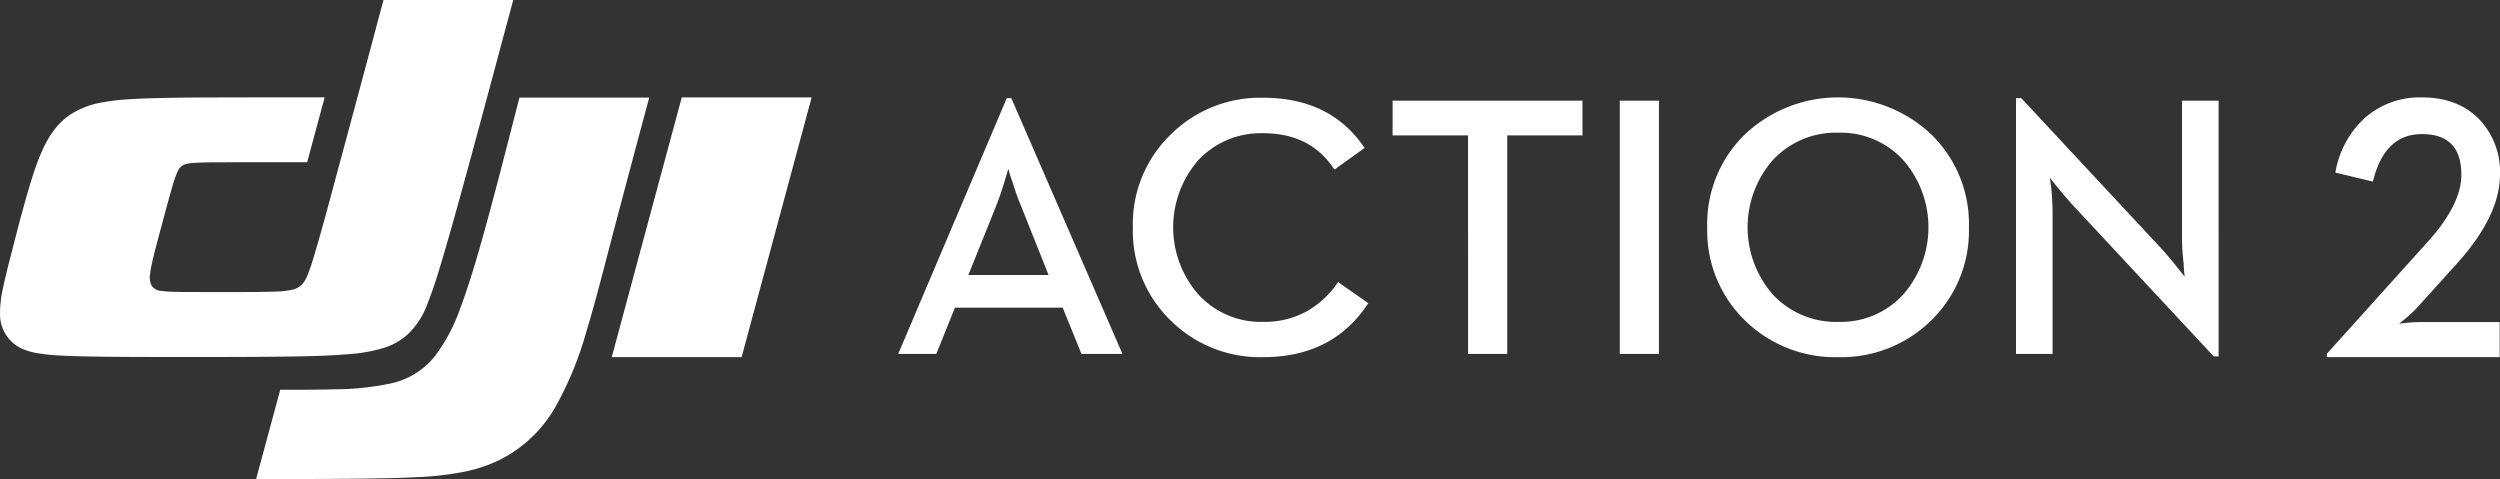 <svg xmlns="http://www.w3.org/2000/svg" width="448.225" height="85.884" viewBox="0 0 448.225 85.884"><rect x="0" y="0" width="448.225" height="85.884" fill="#333333" stroke="none"/><g id="dji_action_logo_kopia" data-name="dji action logo kopia" transform="translate(-0.081)"><path id="Path_2" data-name="Path 2" d="M92.1,0c-2.445,9.081-4.87,18.182-7.335,27.263-1.727,6.326-3.435,12.652-5.3,18.939-.815,2.736-1.63,5.472-2.7,8.13a14.2,14.2,0,0,1-3.59,5.627,11.671,11.671,0,0,1-4.444,2.464,29.155,29.155,0,0,1-6.578,1.106c-3.221.272-6.423.33-9.644.388-7.393.116-20.84.1-28.253.078-2.658-.019-5.317-.019-7.975-.078-1.921-.039-3.861-.078-5.783-.194A31.556,31.556,0,0,1,6.682,63.3a11.5,11.5,0,0,1-2.5-.718A6.735,6.735,0,0,1,.085,56.253a20.387,20.387,0,0,1,.563-4.735c.466-2.212,1.028-4.4,1.611-6.6C3.325,40.71,5.3,32.987,6.857,28.913c1.222-3.182,2.814-6.365,5.86-8.383A15.125,15.125,0,0,1,18.189,18.4a37.445,37.445,0,0,1,4.4-.563c2.484-.175,4.968-.233,7.451-.291,3.532-.058,7.063-.078,10.614-.078q8.819-.029,17.639-.019L55.154,29.087c-5.239,0-10.478-.019-15.718.019-1.533,0-3.066,0-4.579.1a6.332,6.332,0,0,0-1.591.252,2.218,2.218,0,0,0-1.339,1.3,18.142,18.142,0,0,0-.99,2.833q-.64,2.212-1.222,4.424c-.621,2.27-1.242,4.56-1.824,6.83-.213.854-.427,1.688-.6,2.542a14.625,14.625,0,0,0-.31,1.8,3.306,3.306,0,0,0,.33,2.1,2.326,2.326,0,0,0,1.746.873,16.954,16.954,0,0,0,2.212.155c1.2.039,2.406.039,3.629.039q4.948.029,9.9,0c1.514,0,3.046-.019,4.56-.078a15.2,15.2,0,0,0,3.1-.33,3.32,3.32,0,0,0,1.921-1.125,5.72,5.72,0,0,0,.815-1.417,39.592,39.592,0,0,0,1.3-3.881c1.494-5.026,2.833-10.09,4.191-15.155Q64.789,15.2,68.834,0H92.1Zm53.5,17.464-12.555,46.57H109.758l12.555-46.57Zm-29.107,0q-3.784,14.029-7.471,28.078c-1.222,4.676-2.426,9.372-3.842,14.01a61.011,61.011,0,0,1-5.511,13.389,23.677,23.677,0,0,1-10.478,9.741A27.082,27.082,0,0,1,83.5,84.545a53.825,53.825,0,0,1-8.46.99c-5.026.291-14.107.33-21.442.349H46l4.327-16.009c3.26,0,6.539.019,9.8-.078a49.626,49.626,0,0,0,9.722-.99,13.859,13.859,0,0,0,8.208-4.948,31.51,31.51,0,0,0,4.56-8.635c2.057-5.414,4.172-13.176,5.666-18.745,1.688-6.306,3.3-12.652,4.929-18.977h23.285Z" fill="#fff" fill-rule="evenodd"></path><path id="Path_3" data-name="Path 3" d="M1065.86,136.435h.873V90.582h-6.559v24.973a39.9,39.9,0,0,0,.291,4.211,7.581,7.581,0,0,0,.058.951,4.969,4.969,0,0,0,.058.757l.058.66-1.475-1.863c-1.126-1.4-2.037-2.464-2.736-3.221l-25.07-26.914h-.951v45.853h6.559V110.957c0-1.145-.058-2.6-.194-4.327l-.291-2.212,1.475,1.824c1.125,1.378,2.076,2.464,2.814,3.26Zm-67.314-6.19a15.434,15.434,0,0,1-11.72-4.89,18.311,18.311,0,0,1,0-24.139,15.463,15.463,0,0,1,11.72-4.89,15.166,15.166,0,0,1,11.623,4.89,18.311,18.311,0,0,1,0,24.139A15.137,15.137,0,0,1,998.546,130.245Zm0,6.326a22.973,22.973,0,0,0,16.591-6.52,22.411,22.411,0,0,0,6.83-16.746,22.351,22.351,0,0,0-6.83-16.746,24.361,24.361,0,0,0-33.259,0,22.351,22.351,0,0,0-6.83,16.746,22.411,22.411,0,0,0,6.83,16.746A23.123,23.123,0,0,0,998.546,136.57Zm-39.177-.582h7.024V90.582h-7.024Zm-27.2,0h7.024V96.811h13.486V90.582H918.639v6.229h13.525Zm-36.732.582q12.516,0,18.842-9.683l-5.414-3.784a16.746,16.746,0,0,1-5.491,5.181,15.679,15.679,0,0,1-7.936,1.96,15.211,15.211,0,0,1-11.6-4.89,18.311,18.311,0,0,1,0-24.139,15.308,15.308,0,0,1,11.6-4.793q8.557,0,12.768,6.52l5.414-3.881q-6.054-8.994-18.182-9A22.728,22.728,0,0,0,878.9,96.617a22.281,22.281,0,0,0-6.83,16.688,22.411,22.411,0,0,0,6.83,16.746A22.774,22.774,0,0,0,895.432,136.57Zm-52.857-14.728,4.967-12.361c.427-1.067.931-2.484,1.475-4.269l.718-2.406a25.28,25.28,0,0,0,.815,2.542,39.64,39.64,0,0,0,1.475,4.133l4.929,12.361ZM830,135.988h6.83l3.338-8.286h19.327l3.357,8.286h7.354L850.278,90.136h-.815Z" transform="translate(-668.878 -72.536)" fill="#fff" fill-rule="evenodd"></path><path id="Path_4" data-name="Path 4" d="M2150,136.57h30.989v-6.287h-14.224c-.718,0-1.552.039-2.542.136l-1.261.136c0,.019.369-.272,1.125-.893a23.542,23.542,0,0,0,2.076-1.94l7.335-8.13q7.539-8.441,7.548-15.756a13.646,13.646,0,0,0-3.764-9.954c-2.561-2.6-5.976-3.881-10.207-3.881a14.883,14.883,0,0,0-10.4,3.8,17.108,17.108,0,0,0-5.142,9.683l6.733,1.611q2.038-8.528,8.81-8.519,7.044,0,7.044,7.3,0,5.385-6.171,12.167L2150,135.969Z" transform="translate(-1732.741 -72.536)" fill="#fff" fill-rule="evenodd"></path></g></svg>